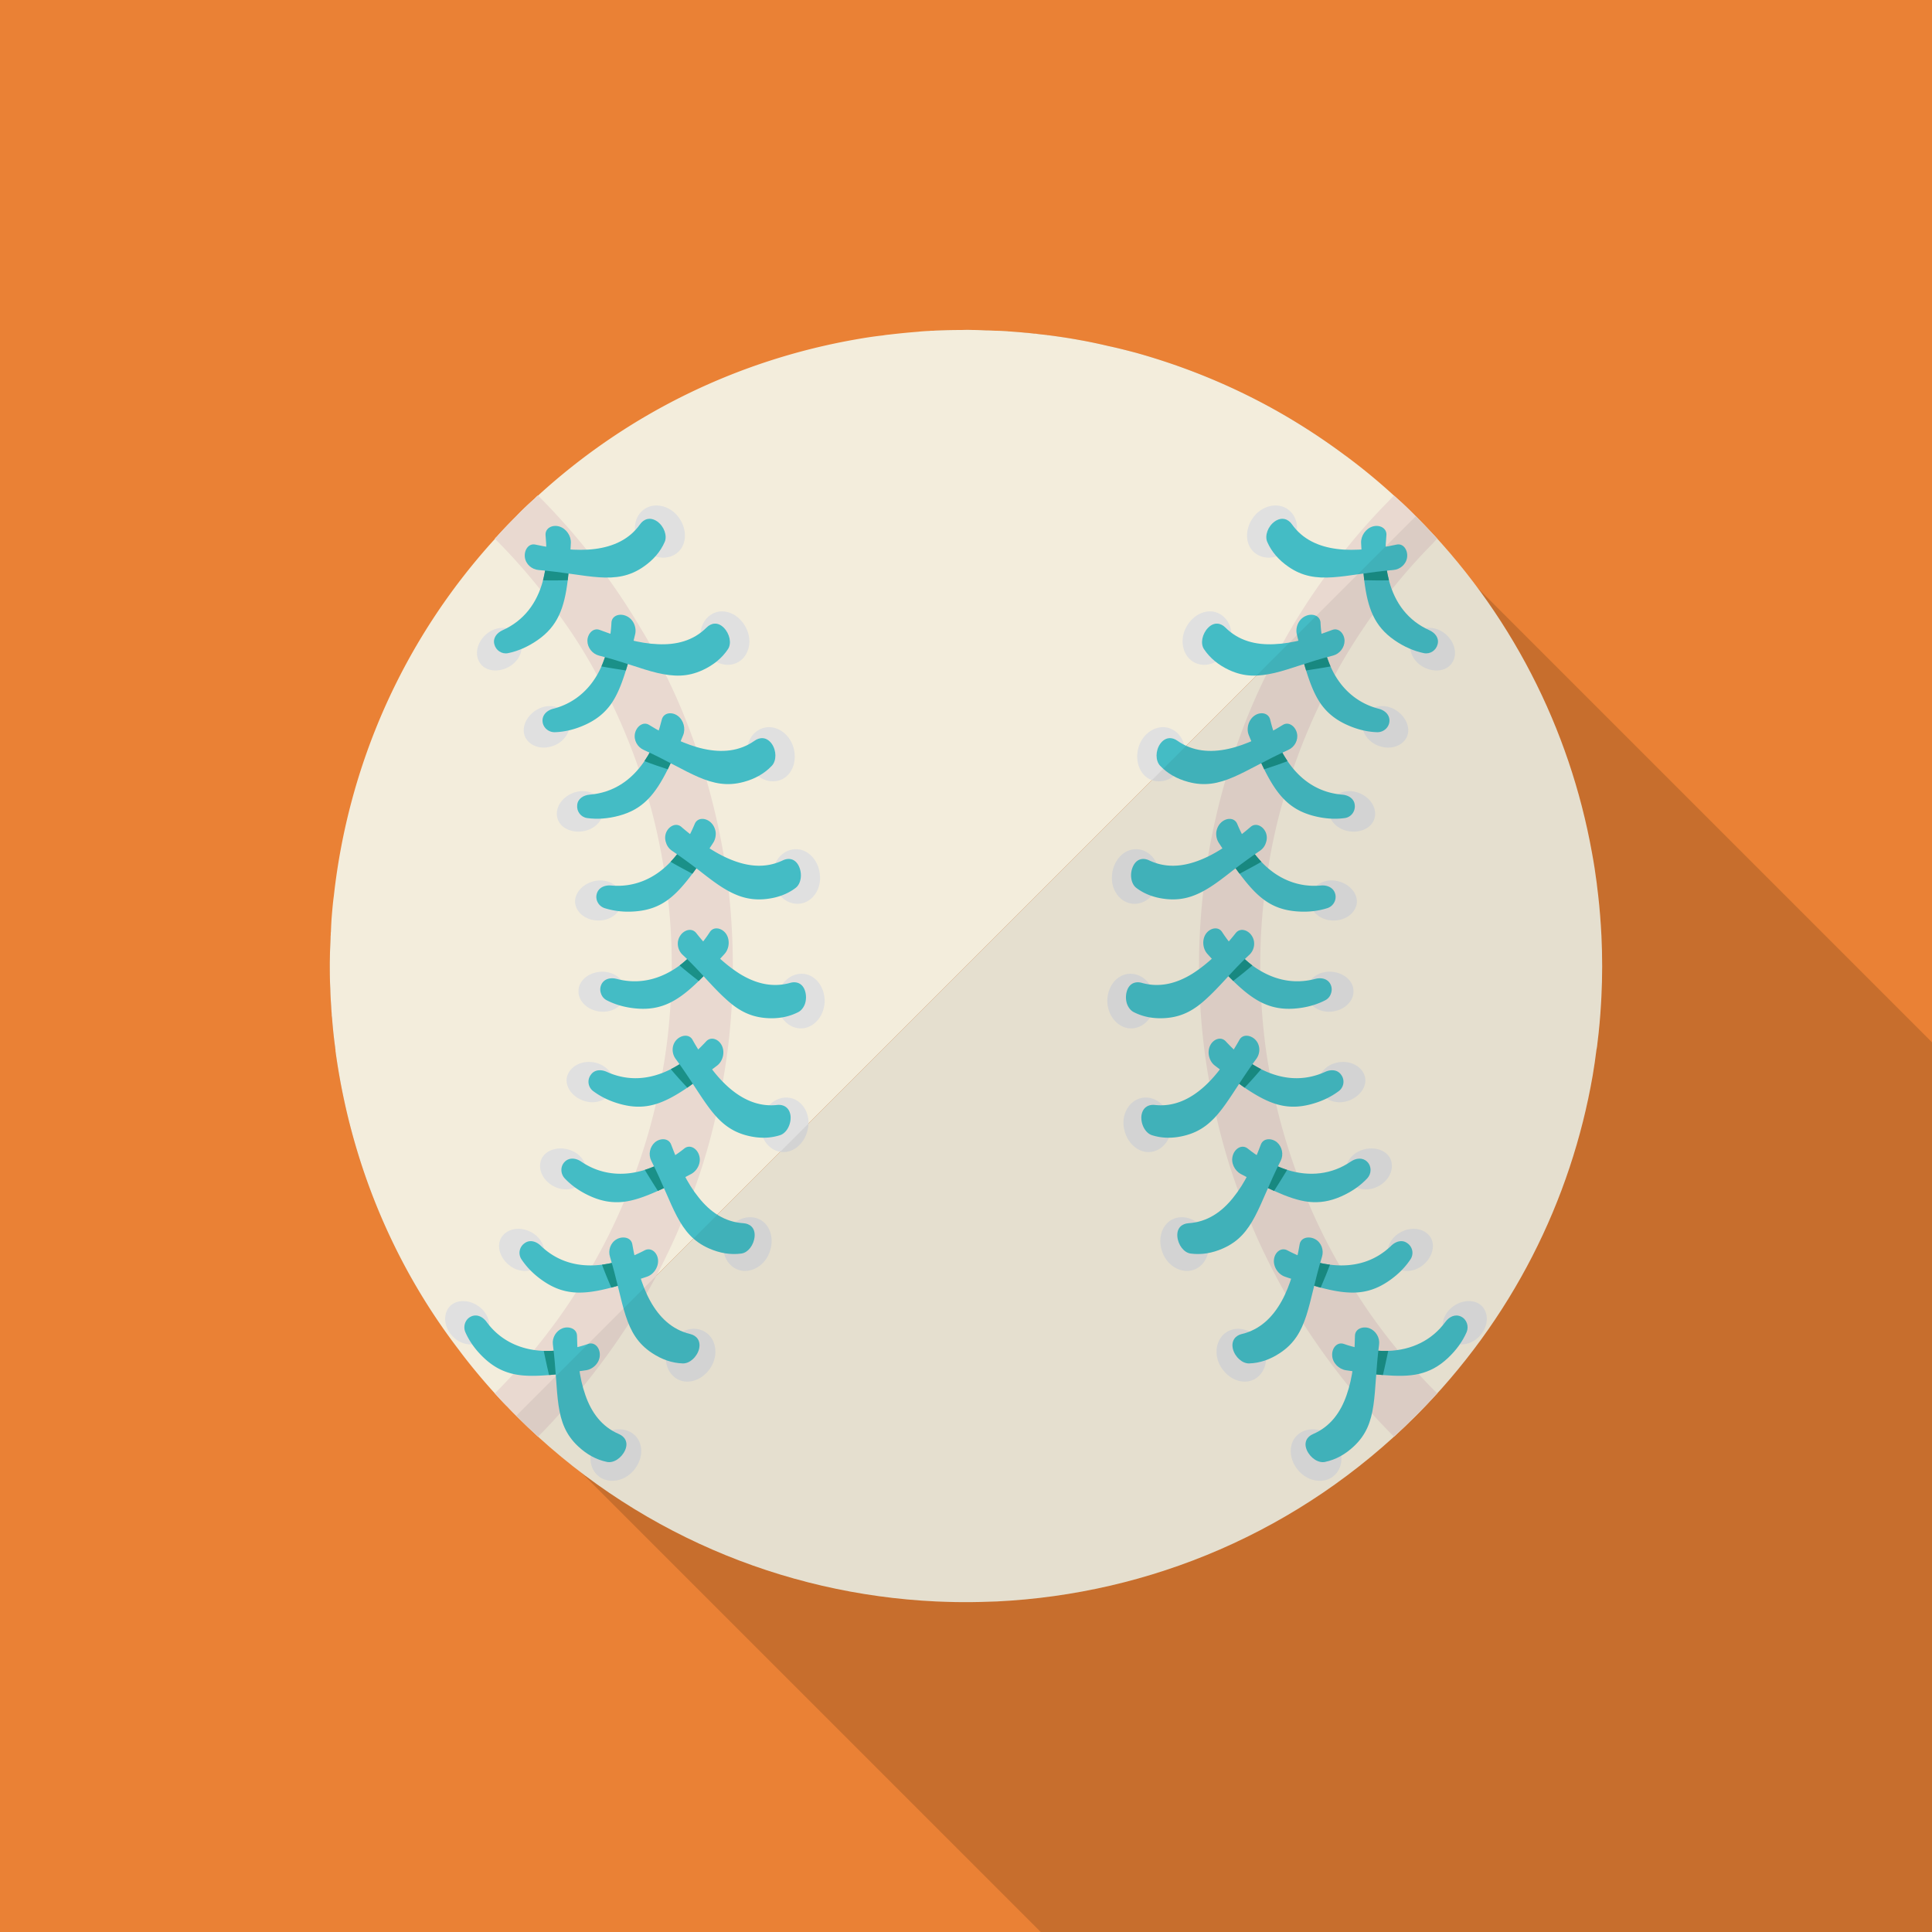 <svg xmlns="http://www.w3.org/2000/svg" viewBox="0 0 512 512"><path fill="#ea8135" d="M0 0h512v512H0z"/><path d="M512 276.224V512H275.814L154.266 390.451l-10.701-10.701-2.406-2.406-3.226-3.225-16.179-16.179a163.349 163.349 0 01-17.357-28.057c-7.987-16.384-13.107-33.792-15.513-51.507h.051c-.051-.256-.103-.512-.103-.717a129.88 129.88 0 01-.819-7.68c0-.103-.051-.103 0-.154-.051-.205-.051-.409-.103-.665 0-.512-.051-1.075-.103-1.638-.051-1.178-.153-2.355-.205-3.533-.051-.871-.051-1.792-.103-2.663v-.051c-.102-2.099-.102-4.147-.102-6.246l.051-2.611c.051-1.28.103-2.56.154-3.789 0-.307 0-.563.051-.819 0-.358 0-.666.051-1.024L246.835 87.654c.307 0 .614 0 .922-.051h.051c2.355-.103 4.762-.154 7.168-.154a25.004 25.004 0 012.765 0c1.178 0 2.355.051 3.533.103.87 0 1.741.051 2.611.103h.102c.87 0 1.741.051 2.662.102h.256c.051 0 .154.051.256.051 1.485.103 2.969.205 4.454.358.819.051 1.69.154 2.509.256h.307c.973.154 2.048.256 3.021.358.051 0 .102.051.154.051h.205c2.765.358 5.53.768 8.295 1.28 2.611.461 5.222 1.024 7.833 1.638 2.406.512 4.762 1.126 7.117 1.741 13.568 3.789 26.778 9.268 39.219 16.487a171.759 171.759 0 0116.128 10.65l23.347 23.347 11.93 11.929L512 276.224z" opacity=".15" fill="#040000"/><g fill="#f3eddc"><path d="M421.882 225.953c.515 2.747.93 5.479 1.288 8.24-.014.014 0 .029 0 .029.028.086.028.2.028.315.472 3.562.816 7.167 1.045 10.772.057.916.1 1.817.157 2.732.257 5.379.257 10.786-.014 16.18-.029.601-.057 1.201-.1 1.788-.2 3.462-.501 6.938-.944 10.386-.057.544-.114 1.087-.214 1.588-.014.014-.029.029-.029.057-.3 2.361-.615 4.65-1.016 6.967-5.722 33.046-21.358 64.704-46.865 90.21-30.828 30.828-70.64 47.208-111.01 49.182-1.545.057-3.09.114-4.635.143-2.961.072-5.894.057-8.855-.043-.901-.014-1.802-.057-2.704-.1-40.452-1.917-80.333-18.308-111.218-49.19L375.21 136.794c25.231 25.233 40.793 56.502 46.672 89.159z"/><path d="M375.193 136.806l-1.28 1.331-1.28 1.229-7.578 7.578-3.789 3.789-1.434 1.434-8.192 8.192-2.867 2.867-1.844 1.843-3.225 3.226-1.997 1.996-27.341 27.341-.409.41-5.683 5.683-3.021 3.021-90.982 90.982-7.475 7.475-16.691 16.691-6.349 6.349-13.056 13.056-5.427 5.478-5.837 5.786-3.584 3.584-2.611 2.611-.102.102-1.485 1.485-3.789 3.789-.563.563-8.038 8.038-1.331 1.383-1.127 1.075-.922-.921c-.512-.563-1.024-1.075-1.536-1.639h-.051c-1.075-1.075-2.099-2.202-3.174-3.379-3.328-3.687-6.451-7.424-9.37-11.315a163.349 163.349 0 01-17.357-28.057c-7.987-16.384-13.107-33.792-15.513-51.507h.051c-.051-.256-.103-.512-.103-.717a129.88 129.88 0 01-.819-7.68c0-.103-.051-.103 0-.154-.051-.205-.051-.409-.103-.665 0-.512-.051-1.075-.103-1.638-.051-1.178-.153-2.355-.205-3.533-.051-.871-.051-1.792-.103-2.663v-.051c-.102-2.099-.102-4.147-.102-6.246l.051-2.611c.051-1.28.103-2.56.154-3.789 0-.307 0-.563.051-.819 0-.358 0-.666.051-1.024.051-1.28.102-2.56.205-3.789.153-1.843.307-3.737.563-5.581 3.789-34.202 17.971-67.482 42.701-94.618.051-.102.153-.205.205-.307l.307-.307c1.638-1.843 3.379-3.635 5.12-5.376a83.238 83.238 0 014.864-4.659c.307-.307.614-.564.922-.819 24.422-22.323 53.811-36.096 84.429-41.421 2.304-.41 4.659-.768 7.014-1.024.512-.103 1.024-.154 1.485-.205h.051c2.56-.307 5.171-.563 7.783-.768.87-.103 1.792-.154 2.663-.205h.051c.256 0 .512-.051.768-.051.307 0 .614 0 .922-.051h.051c2.355-.103 4.762-.154 7.168-.154a25.004 25.004 0 012.765 0c1.178 0 2.355.051 3.533.103.87 0 1.741.051 2.611.103h.102c.87 0 1.741.051 2.662.102h.256c.051 0 .154.051.256.051 1.485.103 2.969.205 4.454.358.819.051 1.69.154 2.509.256h.307c.973.154 2.048.256 3.021.358.051 0 .102.051.154.051h.205c2.765.358 5.53.768 8.295 1.28 2.611.461 5.222 1.024 7.833 1.638 2.406.512 4.762 1.126 7.117 1.741 13.568 3.789 26.778 9.268 39.219 16.487a171.759 171.759 0 0116.128 10.65 158.536 158.536 0 0113.005 10.701c.051 0 .051.051.051.051.666.563 1.28 1.177 1.946 1.741.87.819 1.741 1.638 2.56 2.458l1.229 1.227z"/></g><path d="M375.962 364.134c-1.894-2.048-3.738-4.198-5.53-6.349l-.051-.051c-3.993-4.864-7.68-9.882-11.008-15.207a103.236 103.236 0 01-4.403-7.168v-.051a151.583 151.583 0 01-8.346-16.845 103.925 103.925 0 01-3.072-7.833 155.37 155.37 0 01-5.376-18.023v-.051a110.529 110.529 0 01-1.69-8.192v-.051c-1.126-6.093-1.843-12.339-2.202-18.637v-.051a113.881 113.881 0 01-.307-8.397V256c0-5.939.307-11.776.973-17.562v-.051c.256-2.765.666-5.53 1.126-8.294a146.904 146.904 0 014.096-18.381v-.051a142.91 142.91 0 012.56-7.936 157.21 157.21 0 017.168-17.408 168.87 168.87 0 013.84-7.424s0-.051.051-.051c2.97-5.53 6.349-10.803 9.984-15.923a209.017 209.017 0 015.069-6.707c3.43-4.249 7.014-8.345 10.906-12.237.307-.41.666-.768 1.075-1.178l.051-.051c-.358-.358-.666-.768-1.075-1.127a135.861 135.861 0 00-4.608-4.813l-1.229-1.229c-.819-.819-1.69-1.638-2.56-2.458-.666-.563-1.28-1.178-1.946-1.741 0 0 0-.051-.051-.051-.409.41-.768.768-1.126 1.178a169.276 169.276 0 00-11.725 13.158c-1.946 2.407-3.789 4.813-5.529 7.373-.051 0-.051.051-.051.051a166.594 166.594 0 00-11.059 17.408c-.051 0-.051.051-.051.051a201.981 201.981 0 00-1.843 3.43c-.819 1.587-1.638 3.174-2.406 4.762a160.658 160.658 0 00-7.987 19.149c-1.075 2.918-1.997 5.888-2.867 8.858a186.137 186.137 0 00-4.608 20.173v.051c-.512 3.021-.921 6.093-1.28 9.165v.051c-.717 6.554-1.126 13.107-1.126 19.814v.87c.051 3.123.102 6.144.307 9.216.409 6.963 1.178 13.773 2.406 20.531v.051a129.353 129.353 0 001.843 9.062 161.282 161.282 0 005.837 19.866 124.86 124.86 0 003.379 8.602v.051c2.662 6.4 5.734 12.544 9.113 18.534 0 0 .051.051 0 .051 1.536 2.714 3.072 5.376 4.762 7.936 3.738 5.837 7.783 11.367 12.083 16.691l.051.051a157.281 157.281 0 006.042 7.066 166.042 166.042 0 005.837 6.144c.051-.051.051-.051.103-.051.614-.563 1.28-1.229 1.894-1.792.819-.768 1.587-1.485 2.355-2.304a36.61 36.61 0 001.433-1.383l.666-.666 1.843-1.894c.717-.717 1.434-1.536 2.151-2.304l.461-.461c.154-.205.359-.41.563-.614l-.051-.051c-1.691-1.636-3.278-3.326-4.865-5.067z" fill="#e9d9d0"/><path d="M344.056 380.094c2.683-2.187 6.897-1.593 9.423 1.315 2.523 2.91 2.757 7.042.247 9.479-2.454 2.387-6.884 1.99-9.609-1.146-2.727-3.133-2.744-7.462-.061-9.648zM384.743 346.491c2.683-2.186 6.343-2.27 8.152-.167 1.807 2.105 1.432 5.609-1.077 8.046-2.455 2.387-6.276 2.617-8.285.288-2.01-2.33-1.474-5.981 1.21-8.167z" fill="#e0e0e0"/><path d="M356.127 356.152c2.776.983 5.659 1.531 8.368 1.752 1.159.095 2.296.126 3.395.093 6.204-.215 11.591-2.793 15.161-7.688 1.001-1.363 2.589-2.137 4.119-1.407 1.535.71 2.138 2.587 1.51 4.104-1.068 2.453-2.73 4.781-4.961 6.876-2.394 2.249-4.825 3.536-7.625 4.204-2.779.65-5.844.616-9.61.316-2.147-.165-4.451-.468-6.987-.863l-2.811-.41c-1.853-.277-3.553-1.911-3.647-3.886-.127-1.972 1.292-3.694 3.088-3.091z" fill="#44bcc5"/><path d="M360.97 358.035a52.436 52.436 0 003.526-.131c1.159.095 2.296.126 3.395.093a226.96 226.96 0 01-1.406 6.404c-2.147-.165-4.451-.468-6.987-.863.52-1.744 1.009-3.581 1.472-5.503z" fill="#1a9088"/><path d="M358.771 383.305c-2.233 2.097-4.759 3.519-7.591 4.112-1.808.404-3.949-1.06-4.855-3.117-.893-2.067.056-3.583 1.651-4.262 4.577-1.961 7.305-5.75 8.884-10.323.817-2.313 1.381-4.859 1.715-7.497.337-2.641.43-5.365.499-8.207.024-1.88 2.126-2.645 3.851-2.002 1.694.671 2.782 2.485 2.548 4.279-1.692 13.114-.062 20.816-6.702 27.017z" fill="#44bcc5"/><path d="M325.273 352.888c3.051-1.725 6.93-.321 9.031 2.91 2.079 3.245 1.45 7.466-1.389 9.416-2.867 1.97-7.003.724-9.243-2.778-2.262-3.489-1.375-7.869 1.601-9.548zM371.044 326.628c3.051-1.724 6.495-1.088 8.022 1.225 1.505 2.325.379 5.822-2.458 7.772-2.867 1.97-6.507 1.449-8.174-1.134-1.688-2.571-.366-6.183 2.61-7.863z" fill="#e0e0e0"/><path d="M341.157 331.352c2.664 1.391 5.326 2.463 7.927 3.155 1.121.291 2.27.496 3.369.643 6.231.79 11.826-.76 16.238-5.021 1.226-1.18 2.912-1.67 4.259-.673a3.092 3.092 0 01.858 4.257c-1.49 2.254-3.532 4.275-6.084 5.965-5.436 3.606-10.486 3.446-17.74 1.549-2.034-.556-4.267-1.237-6.759-2.021a61.787 61.787 0 01-2.705-.876c-1.757-.599-3.082-2.537-2.913-4.463.171-1.946 1.847-3.396 3.55-2.515z" fill="#44bcc5"/><path d="M345.63 334.019a50.59 50.59 0 003.454.488c1.121.291 2.27.496 3.369.643-.772 2.098-1.617 4.116-2.468 6.078-2.034-.556-4.267-1.237-6.759-2.021.763-1.607 1.602-3.362 2.404-5.188z" fill="#1a9088"/><path d="M339.19 358.57c-2.554 1.691-5.272 2.66-8.14 2.751-1.8.061-3.77-1.679-4.326-3.855-.497-2.211.704-3.551 2.381-3.946 4.818-1.145 8.162-4.433 10.536-8.701 1.195-2.143 2.102-4.514 2.884-7.061.814-2.566 1.438-5.272 1.898-8.017.307-1.832 2.522-2.237 4.149-1.33 1.629.91 2.318 2.922 1.762 4.662-3.827 12.609-3.53 20.482-11.144 25.497z" fill="#44bcc5"/><g><path d="M311.267 322.908c3.247-1.161 7.036.803 8.453 4.39 1.386 3.6.264 7.564-2.922 9.031-3.101 1.431-7.179-.409-8.682-4.292-1.531-3.872-.119-7.959 3.151-9.129zM360.833 304.802c3.247-1.161 6.737-.03 7.74 2.546.974 2.589-.517 5.751-3.702 7.217-3.102 1.431-6.81.393-7.901-2.478-1.119-2.861.592-6.115 3.863-7.285z" fill="#e0e0e0"/><path d="M330.638 304.361c2.285 1.856 4.821 3.334 7.303 4.447 1.061.476 2.123.885 3.17 1.22 5.904 1.872 11.86 1.226 16.852-2.193 1.398-.95 3.153-1.151 4.354.042 1.206 1.179 1.169 3.136.046 4.367-1.822 1.955-4.163 3.595-6.964 4.827-3.006 1.324-5.728 1.73-8.594 1.43-2.81-.323-5.711-1.365-9.159-2.905-1.974-.87-4.028-1.93-6.295-3.147l-2.514-1.325c-1.656-.88-2.714-2.99-2.14-4.883.537-1.901 2.45-3.049 3.941-1.88z" fill="#44bcc5"/><path d="M334.572 307.754c1.152.404 2.273.75 3.368 1.053 1.061.476 2.123.885 3.17 1.22a253.87 253.87 0 01-3.466 5.569c-1.974-.87-4.028-1.93-6.295-3.147a106.527 106.527 0 003.223-4.695z" fill="#1a9088"/><path d="M324.075 330.855c-2.803 1.234-5.66 1.734-8.532 1.35-1.814-.233-3.369-2.322-3.535-4.569-.157-2.249 1.243-3.362 2.973-3.47 4.972-.321 8.804-2.986 11.814-6.77 1.558-1.915 2.926-4.123 4.124-6.5 1.198-2.377 2.193-4.913 3.212-7.569.652-1.764 2.889-1.782 4.298-.6 1.37 1.198 1.79 3.271.972 4.882-5.975 11.795-6.999 19.609-15.326 23.246z" fill="#44bcc5"/></g><g><path d="M302.656 290.947c3.462-.604 6.605 2.025 7.538 5.77.871 3.757-1.153 7.531-4.462 8.415-3.379.902-6.842-1.665-7.78-5.721-.997-4.044 1.347-7.88 4.704-8.464zM354.58 281.541c3.462-.605 6.453 1.158 7.151 3.836.637 2.69-1.614 5.609-4.923 6.493-3.38.902-6.615-.81-7.319-3.799-.763-2.978 1.733-5.947 5.091-6.53z" fill="#e0e0e0"/><path d="M324.851 275.977c2.041 2.203 4.147 4.112 6.4 5.63a31.493 31.493 0 002.964 1.734c5.593 2.834 11.378 3.249 16.968.712 1.557-.702 3.291-.595 4.243.791 1.017 1.361.728 3.265-.617 4.294-2.162 1.623-4.764 2.845-7.733 3.583-6.337 1.581-11.011-.266-17.236-4.478-1.725-1.207-3.595-2.597-5.674-4.172l-2.282-1.728c-1.448-1.153-2.035-3.424-1.222-5.183.82-1.779 2.888-2.585 4.189-1.183z" fill="#44bcc5"/><path d="M328.148 279.991c1.055.596 2.049 1.135 3.103 1.616a31.493 31.493 0 002.964 1.734c-1.436 1.719-2.912 3.338-4.376 4.902-1.725-1.207-3.595-2.597-5.674-4.172a238.803 238.803 0 003.983-4.08z" fill="#1a9088"/><path d="M313.863 300.97c-2.973.739-5.857.741-8.589-.135-1.719-.546-2.976-2.851-2.787-5.086.256-2.247 1.854-3.111 3.561-2.92 4.919.536 9.174-1.442 12.849-4.67 1.837-1.618 3.528-3.555 5.073-5.686a60.853 60.853 0 004.498-6.92c.911-1.624 3.13-1.264 4.351.137 1.221 1.404 1.185 3.533.071 4.987-7.804 10.593-10.17 18.114-19.027 20.293z" fill="#44bcc5"/></g><g><path d="M299.523 258.053c3.461-.013 6.34 3.095 6.446 6.942.216 3.842-2.292 7.208-5.753 7.521-3.432.313-6.537-2.79-6.767-6.933-.12-4.145 2.613-7.517 6.074-7.53zM352.289 257.509c3.461-.013 6.336 2.23 6.391 5.011.166 2.771-2.419 5.264-5.88 5.578-3.433.312-6.459-1.918-6.64-4.99-.069-3.08 2.668-5.586 6.129-5.599z" fill="#e0e0e0"/><path d="M323.889 247.027c1.653 2.513 3.493 4.749 5.441 6.624a29.898 29.898 0 002.556 2.207c5.088 3.735 10.765 5.123 16.67 3.56 1.639-.431 3.356-.033 4.071 1.5.357.763.367 1.601.097 2.35a3.033 3.033 0 01-1.485 1.793c-2.381 1.236-5.14 1.999-8.192 2.224-6.519.485-10.901-2.123-16.235-7.33-1.5-1.48-3.219-3.164-4.925-5.064l-1.905-2.085c-1.256-1.38-1.491-3.716-.421-5.315 1.114-1.613 3.342-2.059 4.328-.464z" fill="#44bcc5"/><path d="M326.53 251.538a51.587 51.587 0 002.8 2.114 29.898 29.898 0 002.556 2.207 118.83 118.83 0 01-5.074 4.097c-1.5-1.48-3.219-3.164-4.925-5.064a109.907 109.907 0 004.643-3.354z" fill="#1a9088"/><path d="M308.918 269.795c-3.055.225-5.91-.259-8.478-1.58-.807-.415-1.44-1.238-1.79-2.231a5.697 5.697 0 01-.043-3.24c.621-2.166 2.317-2.747 3.98-2.273 4.781 1.353 9.293.124 13.417-2.437 4.055-2.573 8.113-6.481 11.522-10.821 1.232-1.445 3.307-.723 4.268.862.995 1.59.64 3.686-.68 4.934-2.443 2.267-4.428 4.426-6.213 6.383-1.807 1.958-3.453 3.715-5.095 5.202-3.189 2.967-6.351 4.865-10.888 5.201z" fill="#44bcc5"/></g><g><path d="M301.941 225.109c3.372.562 5.707 4.116 5.24 7.942-.546 3.818-3.498 6.722-6.964 6.454-3.436-.266-6.061-3.845-5.479-7.966.505-4.128 3.747-7.004 7.203-6.43zM354.052 233.419c3.372.561 5.85 3.248 5.513 5.998-.414 2.74-3.299 4.777-6.764 4.508-3.436-.265-6.129-2.978-5.679-6.02.375-3.052 3.473-5.061 6.93-4.486z" fill="#e0e0e0"/><path d="M327.874 218.334a40.508 40.508 0 001.882 3.922 36.15 36.15 0 002.326 3.515c.7.933 1.432 1.807 2.187 2.611 4.229 4.507 9.736 6.842 15.764 6.286 1.681-.151 3.315.529 3.794 2.16.48 1.619-.457 3.319-2.08 3.843-2.609.814-5.393 1.114-8.456.823-6.591-.62-10.241-3.892-14.784-9.938-1.314-1.722-2.512-3.636-3.948-5.81l-1.561-2.383c-.514-.789-.741-1.77-.676-2.731.107-.952.51-1.881 1.197-2.573 1.388-1.4 3.615-1.473 4.355.275z" fill="#44bcc5"/><path d="M329.642 223.21a53.082 53.082 0 002.44 2.561c.7.933 1.432 1.807 2.187 2.611-1.932 1.145-3.938 2.172-5.762 3.174-1.314-1.722-2.512-3.636-3.948-5.81a106.254 106.254 0 005.083-2.536z" fill="#1a9088"/><path d="M309.222 238.272c-3.033-.287-5.832-1.246-8.087-2.973-1.429-1.082-1.818-3.667-.871-5.708.945-2.04 2.707-2.331 4.274-1.583 4.529 2.143 9.099 1.672 13.65-.155 2.288-.916 4.549-2.179 6.742-3.674a51.715 51.715 0 003.236-2.403 65.53 65.53 0 003.262-2.644c1.421-1.225 3.387-.152 4.05 1.568.332.862.303 1.79.001 2.627a3.943 3.943 0 01-1.542 2.108 162.601 162.601 0 00-7.23 5.243c-2.078 1.632-3.968 3.093-5.814 4.289-3.723 2.387-7.167 3.728-11.671 3.305z" fill="#44bcc5"/></g><g><path d="M309.948 192.995c3.303 1.152 4.834 5.003 3.769 8.71-1.06 3.709-4.626 6.032-7.982 5.185-3.356-.847-5.17-4.785-4.023-8.788 1.154-4.001 5.004-6.237 8.236-5.107zM359.886 210.05c3.303 1.151 5.124 4.165 4.373 6.825-.745 2.662-4.094 4.126-7.449 3.279-3.356-.848-5.388-3.927-4.556-6.882.84-2.954 4.399-4.353 7.632-3.222z" fill="#e0e0e0"/><path d="M336.61 190.713c.715 2.921 1.669 5.63 2.867 8.041.499 1.027 1.121 2.031 1.733 2.952 3.526 5.205 8.387 8.383 14.497 8.885 1.694.142 3.176 1.085 3.32 2.755.181 1.669-.949 3.207-2.633 3.448-2.673.368-5.538.17-8.491-.631-6.289-1.698-9.542-5.605-12.88-12.298-.927-1.896-1.893-4.023-2.951-6.415a62.313 62.313 0 01-1.118-2.608c-.711-1.716-.131-3.992 1.426-5.136 1.572-1.157 3.767-.855 4.23 1.007z" fill="#44bcc5"/><path d="M337.562 195.835c.627 1.032 1.267 2 1.915 2.919.499 1.027 1.121 2.031 1.733 2.952-2.083.805-4.154 1.503-6.188 2.159-.927-1.896-1.893-4.023-2.951-6.415 1.706-.489 3.601-1.007 5.491-1.615z" fill="#1a9088"/><path d="M314.873 207.211c-2.957-.801-5.48-2.203-7.446-4.3-1.228-1.311-1.253-3.952.046-5.799 1.33-1.836 3.129-1.819 4.534-.819 4.042 2.865 8.718 3.206 13.488 2.17 2.402-.516 4.762-1.407 7.213-2.493 2.463-1.082 4.906-2.4 7.27-3.867 1.577-.978 3.344.419 3.737 2.241.392 1.825-.661 3.671-2.334 4.402-12.007 5.442-17.725 10.868-26.508 8.465z" fill="#44bcc5"/></g><g><path d="M323.24 162.688c2.995 1.662 4.038 5.813 2.277 9.243-1.801 3.41-5.508 5.189-8.716 3.761-3.118-1.384-4.438-5.671-2.501-9.354 1.898-3.703 5.882-5.347 8.94-3.65zM369.552 187.981c2.994 1.663 4.464 5.042 3.189 7.497-1.315 2.438-4.662 3.407-7.869 1.98-3.118-1.385-4.799-4.862-3.349-7.573 1.414-2.728 4.971-3.6 8.029-1.904z" fill="#e0e0e0"/><path d="M349.952 165.001c.125 2.947.658 5.81 1.477 8.419a30.43 30.43 0 001.179 3.189c2.475 5.665 6.905 9.723 12.762 11.214 1.636.423 2.946 1.61 2.843 3.301-.092 1.684-1.574 2.956-3.255 2.916-2.67-.08-5.447-.756-8.221-2.048-2.977-1.385-5.083-3.165-6.744-5.515-1.602-2.321-2.743-5.194-3.862-8.801-.653-2.059-1.192-4.291-1.787-6.804l-.667-2.765c-.447-1.834.468-4.003 2.26-4.826 1.781-.851 3.905-.174 4.015 1.72z" fill="#44bcc5"/><path d="M349.994 170.192a52.652 52.652 0 001.435 3.228 30.43 30.43 0 001.179 3.189c-2.236.414-4.408.743-6.476 1.069-.653-2.059-1.192-4.291-1.787-6.804 1.81-.167 3.695-.397 5.649-.682z" fill="#1a9088"/><path d="M325.714 177.548c-2.777-1.293-5.038-3.11-6.645-5.522-1.006-1.509-.477-4.062 1.102-5.668 1.584-1.602 3.343-1.285 4.567-.056 3.528 3.527 8.044 4.64 12.89 4.415 2.466-.094 5.024-.524 7.597-1.194 2.559-.679 5.151-1.586 7.809-2.581 1.751-.677 3.244.991 3.29 2.833.012 1.826-1.297 3.492-3.032 3.95-6.422 1.606-11.213 3.598-15.496 4.605-4.331.99-7.938 1.145-12.082-.782z" fill="#44bcc5"/></g><g><path d="M341.523 135.14c2.728 2.187 2.894 6.329.65 9.461-2.238 3.136-6.375 4.129-9.254 2.207-2.878-1.921-3.273-6.235-.856-9.616 2.424-3.376 6.789-4.197 9.46-2.052zM382.902 167.887c2.728 2.187 3.44 5.646 1.835 7.906-1.598 2.264-5.248 2.528-8.126.607-2.879-1.922-3.761-5.506-1.984-8.016 1.785-2.504 5.604-2.642 8.275-.497z" fill="#e0e0e0"/><path d="M367.41 141.886c-.296 2.994-.297 5.868.03 8.544.125 1.132.371 2.282.642 3.357 1.587 6.085 5.106 10.709 10.698 13.22 1.55.699 2.631 2.084 2.209 3.709-.39 1.636-1.973 2.709-3.642 2.374-2.643-.546-5.278-1.69-7.793-3.433-5.36-3.705-7.112-8.474-8.024-15.899-.242-2.098-.442-4.426-.643-7.034-.09-.934-.123-1.848-.179-2.827-.1-1.856 1.201-3.809 3.048-4.37 1.867-.567 3.836.448 3.654 2.359z" fill="#44bcc5"/><path d="M366.606 147.037c.248 1.183.529 2.31.834 3.393.125 1.132.371 2.282.642 3.357-2.232.064-4.417.032-6.552-.028-.242-2.098-.442-4.426-.643-7.034 1.785.119 3.733.253 5.719.312z" fill="#1a9088"/><path d="M341.422 150.171c-2.519-1.744-4.428-3.909-5.579-6.54-.719-1.645.139-4.138 1.979-5.441 1.864-1.284 3.553-.667 4.543.745 2.855 4.05 7.147 5.934 11.987 6.55 2.438.318 4.951.259 7.634.062 2.681-.2 5.42-.631 8.135-1.228 1.812-.399 3.013 1.507 2.778 3.358-.237 1.853-1.844 3.246-3.663 3.379-13.14 1.123-20.338 4.32-27.814-.885z" fill="#44bcc5"/></g><g><path d="M193.126 236.186v-.051c-.359-3.072-.768-6.144-1.28-9.165v-.051a189.176 189.176 0 00-4.608-20.173c-.871-2.97-1.792-5.939-2.867-8.858a160.797 160.797 0 00-7.987-19.149c-1.331-2.765-2.765-5.479-4.249-8.192v-.051c-.973-1.741-1.997-3.43-3.021-5.12a175.536 175.536 0 00-8.09-12.288s0-.051-.051-.051c-1.792-2.56-3.635-4.966-5.53-7.373a179.467 179.467 0 00-12.851-14.336l-.051-.051a6.95 6.95 0 00-.87.871 83.238 83.238 0 00-4.864 4.659c-1.741 1.741-3.482 3.533-5.12 5.376l-.307.307c-.102.103-.205.154-.256.256l.051.051a156.958 156.958 0 0111.981 13.414 152.628 152.628 0 015.018 6.707s.051 0 0 .051c3.328 4.557 6.4 9.318 9.114 14.234l.921 1.69c1.383 2.406 2.663 4.915 3.891 7.424a157.21 157.21 0 017.168 17.408c.922 2.611 1.792 5.223 2.56 7.936v.051c1.741 5.99 3.072 12.134 4.096 18.381a153.06 153.06 0 011.126 8.294v.051c.666 5.785.973 11.622.973 17.562v1.229c0 2.816-.102 5.632-.307 8.397v.051c-.358 6.298-1.075 12.544-2.202 18.637v.051a110.529 110.529 0 01-1.69 8.192 152.934 152.934 0 01-5.376 18.074 103.925 103.925 0 01-3.072 7.833 151.583 151.583 0 01-8.346 16.845v.051c-1.382 2.458-2.867 4.813-4.403 7.168-3.379 5.325-7.066 10.342-11.059 15.207l-.051.051a128.487 128.487 0 01-5.478 6.349c-1.28 1.382-2.611 2.816-3.942 4.147-.307.358-.666.666-.973.973 1.075 1.177 2.099 2.304 3.174 3.379a48.904 48.904 0 001.587 1.639l.922.921.614.614c1.024 1.024 2.099 2.048 3.174 3.072.614.563 1.229 1.126 1.843 1.741.051 0 .102.051.154.103l.973-.973c1.638-1.69 3.277-3.43 4.813-5.171l.051-.051c2.15-2.304 4.096-4.608 6.042-7.014l.051-.051c4.301-5.325 8.346-10.854 12.083-16.64a205.38 205.38 0 004.762-7.987c-.051 0 0-.051 0-.051a108.292 108.292 0 002.611-4.762c2.355-4.506 4.557-9.062 6.503-13.773v-.051a124.66 124.66 0 003.379-8.602 160.543 160.543 0 005.837-19.814v-.051a128.78 128.78 0 001.843-9.062c1.229-6.707 1.997-13.568 2.407-20.582.153-3.072.256-6.144.256-9.267V256a181.594 181.594 0 00-1.077-19.814z" fill="#e9d9d0"/><path d="M167.934 380.094c-2.683-2.187-6.897-1.593-9.423 1.315-2.523 2.91-2.757 7.042-.247 9.479 2.454 2.387 6.884 1.99 9.609-1.146 2.727-3.133 2.745-7.462.061-9.648zM127.248 346.491c-2.683-2.186-6.343-2.27-8.152-.167-1.807 2.105-1.432 5.609 1.077 8.046 2.454 2.387 6.276 2.617 8.285.288 2.009-2.33 1.474-5.981-1.21-8.167z" fill="#e0e0e0"/><path d="M155.863 356.152c-2.775.983-5.659 1.531-8.368 1.752a30.458 30.458 0 01-3.395.093c-6.204-.215-11.591-2.793-15.161-7.688-1.001-1.363-2.589-2.137-4.119-1.407-1.535.71-2.137 2.587-1.51 4.104 1.068 2.453 2.73 4.781 4.961 6.876 2.394 2.249 4.825 3.536 7.625 4.204 2.779.65 5.844.616 9.609.316 2.147-.165 4.451-.468 6.987-.863l2.811-.41c1.853-.277 3.554-1.911 3.647-3.886.128-1.972-1.29-3.694-3.087-3.091z" fill="#44bcc5"/><path d="M151.021 358.035a52.411 52.411 0 01-3.526-.131 30.458 30.458 0 01-3.395.093 226.96 226.96 0 001.406 6.404c2.147-.165 4.451-.468 6.987-.863a105.992 105.992 0 01-1.472-5.503z" fill="#1a9088"/><path d="M153.22 383.305c2.233 2.097 4.759 3.519 7.591 4.112 1.808.404 3.949-1.06 4.855-3.117.893-2.067-.057-3.583-1.651-4.262-4.577-1.961-7.305-5.75-8.884-10.323-.817-2.313-1.381-4.859-1.715-7.497-.337-2.641-.429-5.365-.499-8.207-.024-1.88-2.126-2.645-3.851-2.002-1.694.671-2.782 2.485-2.548 4.279 1.692 13.114.062 20.816 6.702 27.017z" fill="#44bcc5"/><path d="M186.718 352.888c-3.051-1.725-6.93-.321-9.031 2.91-2.079 3.245-1.45 7.466 1.389 9.416 2.867 1.97 7.003.724 9.243-2.778 2.261-3.489 1.375-7.869-1.601-9.548zM140.947 326.628c-3.051-1.724-6.494-1.088-8.022 1.225-1.505 2.325-.379 5.822 2.459 7.772 2.867 1.97 6.507 1.449 8.174-1.134 1.686-2.571.365-6.183-2.611-7.863z" fill="#e0e0e0"/><path d="M170.833 331.352c-2.664 1.391-5.326 2.463-7.927 3.155-1.121.291-2.27.496-3.369.643-6.231.79-11.826-.76-16.238-5.021-1.226-1.18-2.912-1.67-4.259-.673a3.092 3.092 0 00-.858 4.257c1.49 2.254 3.532 4.275 6.084 5.965 5.436 3.606 10.486 3.446 17.74 1.549 2.034-.556 4.267-1.237 6.759-2.021a61.787 61.787 0 002.705-.876c1.757-.599 3.082-2.537 2.913-4.463-.171-1.946-1.847-3.396-3.55-2.515z" fill="#44bcc5"/><path d="M166.361 334.019a50.59 50.59 0 01-3.454.488c-1.121.291-2.27.496-3.369.643.772 2.098 1.617 4.116 2.468 6.078 2.034-.556 4.267-1.237 6.759-2.021-.763-1.607-1.603-3.362-2.404-5.188z" fill="#1a9088"/><path d="M172.801 358.57c2.554 1.691 5.272 2.66 8.14 2.751 1.8.061 3.77-1.679 4.326-3.855.497-2.211-.704-3.551-2.381-3.946-4.818-1.145-8.162-4.433-10.536-8.701-1.195-2.143-2.102-4.514-2.884-7.061-.814-2.566-1.438-5.272-1.898-8.017-.307-1.832-2.522-2.237-4.149-1.33-1.629.91-2.318 2.922-1.762 4.662 3.826 12.609 3.53 20.482 11.144 25.497z" fill="#44bcc5"/><g><path d="M200.723 322.908c-3.247-1.161-7.036.803-8.453 4.39-1.387 3.6-.264 7.564 2.922 9.031 3.101 1.431 7.179-.409 8.682-4.292 1.532-3.872.12-7.959-3.151-9.129zM151.158 304.802c-3.247-1.161-6.737-.03-7.74 2.546-.974 2.589.517 5.751 3.702 7.217 3.102 1.431 6.81.393 7.901-2.478 1.119-2.861-.592-6.115-3.863-7.285z" fill="#e0e0e0"/><path d="M181.353 304.361c-2.285 1.856-4.821 3.334-7.303 4.447a30.404 30.404 0 01-3.17 1.22c-5.904 1.872-11.86 1.226-16.852-2.193-1.398-.95-3.154-1.151-4.354.042-1.206 1.179-1.169 3.136-.045 4.367 1.822 1.955 4.163 3.595 6.964 4.827 3.006 1.324 5.729 1.73 8.594 1.43 2.81-.323 5.711-1.365 9.159-2.905 1.974-.87 4.028-1.93 6.295-3.147l2.514-1.325c1.656-.88 2.714-2.99 2.14-4.883-.539-1.901-2.451-3.049-3.942-1.88z" fill="#44bcc5"/><path d="M177.419 307.754c-1.152.404-2.273.75-3.368 1.053a30.404 30.404 0 01-3.17 1.22 257.744 257.744 0 003.466 5.569c1.974-.87 4.028-1.93 6.295-3.147a104.825 104.825 0 01-3.223-4.695z" fill="#1a9088"/><path d="M187.916 330.855c2.803 1.234 5.66 1.734 8.532 1.35 1.813-.233 3.369-2.322 3.536-4.569.157-2.249-1.243-3.362-2.973-3.47-4.972-.321-8.804-2.986-11.814-6.77-1.558-1.915-2.926-4.123-4.124-6.5-1.198-2.377-2.193-4.913-3.212-7.569-.652-1.764-2.889-1.782-4.298-.6-1.37 1.198-1.79 3.271-.972 4.882 5.974 11.795 6.998 19.609 15.325 23.246z" fill="#44bcc5"/></g><g><path d="M209.335 290.947c-3.462-.604-6.605 2.025-7.539 5.77-.871 3.757 1.153 7.531 4.462 8.415 3.379.902 6.842-1.665 7.779-5.721.999-4.044-1.345-7.88-4.702-8.464zM157.41 281.541c-3.462-.605-6.453 1.158-7.15 3.836-.637 2.69 1.614 5.609 4.923 6.493 3.38.902 6.615-.81 7.319-3.799.762-2.978-1.734-5.947-5.092-6.53z" fill="#e0e0e0"/><path d="M187.14 275.977c-2.041 2.203-4.147 4.112-6.4 5.63a31.493 31.493 0 01-2.964 1.734c-5.593 2.834-11.378 3.249-16.968.712-1.557-.702-3.291-.595-4.243.791-1.017 1.361-.728 3.265.617 4.294 2.162 1.623 4.764 2.845 7.734 3.583 6.337 1.581 11.011-.266 17.236-4.478 1.725-1.207 3.595-2.597 5.674-4.172l2.282-1.728c1.448-1.153 2.035-3.424 1.222-5.183-.821-1.779-2.889-2.585-4.19-1.183z" fill="#44bcc5"/><path d="M183.842 279.991c-1.055.596-2.049 1.135-3.103 1.616a31.493 31.493 0 01-2.964 1.734c1.436 1.719 2.912 3.338 4.376 4.902 1.725-1.207 3.595-2.597 5.674-4.172a246.583 246.583 0 01-3.983-4.08z" fill="#1a9088"/><path d="M198.128 300.97c2.973.739 5.857.741 8.589-.135 1.719-.546 2.976-2.851 2.788-5.086-.256-2.247-1.854-3.111-3.561-2.92-4.919.536-9.174-1.442-12.849-4.67-1.837-1.618-3.528-3.555-5.074-5.686a60.853 60.853 0 01-4.498-6.92c-.911-1.624-3.131-1.264-4.351.137-1.221 1.404-1.185 3.533-.071 4.987 7.804 10.593 10.169 18.114 19.027 20.293z" fill="#44bcc5"/></g><g><path d="M212.468 258.053c-3.461-.013-6.34 3.095-6.446 6.942-.216 3.842 2.292 7.208 5.753 7.521 3.432.313 6.536-2.79 6.767-6.933.119-4.145-2.614-7.517-6.074-7.53zM159.701 257.509c-3.461-.013-6.335 2.23-6.391 5.011-.166 2.771 2.419 5.264 5.88 5.578 3.433.312 6.459-1.918 6.64-4.99.069-3.08-2.667-5.586-6.129-5.599z" fill="#e0e0e0"/><path d="M188.102 247.027c-1.653 2.513-3.493 4.749-5.441 6.624a29.898 29.898 0 01-2.556 2.207c-5.088 3.735-10.765 5.123-16.67 3.56-1.639-.431-3.356-.033-4.071 1.5a3.063 3.063 0 00-.097 2.35 3.033 3.033 0 001.485 1.793c2.381 1.236 5.14 1.999 8.192 2.224 6.519.485 10.901-2.123 16.235-7.33 1.499-1.48 3.219-3.164 4.925-5.064l1.905-2.085c1.256-1.38 1.491-3.716.422-5.315-1.116-1.613-3.343-2.059-4.329-.464z" fill="#44bcc5"/><path d="M185.46 251.538a51.587 51.587 0 01-2.8 2.114 29.898 29.898 0 01-2.556 2.207 118.83 118.83 0 005.074 4.097c1.499-1.48 3.219-3.164 4.925-5.064a109.907 109.907 0 01-4.643-3.354z" fill="#1a9088"/><path d="M203.073 269.795c3.055.225 5.91-.259 8.478-1.58.807-.415 1.439-1.238 1.789-2.231a5.697 5.697 0 00.043-3.24c-.621-2.166-2.317-2.747-3.98-2.273-4.781 1.353-9.293.124-13.417-2.437-4.055-2.573-8.113-6.481-11.522-10.821-1.232-1.445-3.307-.723-4.267.862-.995 1.59-.64 3.686.68 4.934 2.443 2.267 4.428 4.426 6.213 6.383 1.807 1.958 3.453 3.715 5.096 5.202 3.187 2.967 6.35 4.865 10.887 5.201z" fill="#44bcc5"/></g><g><path d="M210.049 225.109c-3.372.562-5.707 4.116-5.24 7.942.546 3.818 3.498 6.722 6.964 6.454 3.436-.266 6.06-3.845 5.479-7.966-.504-4.128-3.746-7.004-7.203-6.43zM157.939 233.419c-3.372.561-5.85 3.248-5.513 5.998.414 2.74 3.299 4.777 6.764 4.508 3.436-.265 6.129-2.978 5.679-6.02-.375-3.052-3.473-5.061-6.93-4.486z" fill="#e0e0e0"/><path d="M184.116 218.334a40.508 40.508 0 01-1.882 3.922 36.15 36.15 0 01-2.326 3.515c-.7.933-1.432 1.807-2.187 2.611-4.229 4.507-9.736 6.842-15.764 6.286-1.681-.151-3.315.529-3.794 2.16-.48 1.619.457 3.319 2.08 3.843 2.609.814 5.393 1.114 8.456.823 6.591-.62 10.241-3.892 14.784-9.938 1.314-1.722 2.512-3.636 3.948-5.81l1.561-2.383c.514-.789.741-1.77.676-2.731-.108-.952-.511-1.881-1.197-2.573-1.387-1.4-3.614-1.473-4.355.275z" fill="#44bcc5"/><path d="M182.349 223.21a53.082 53.082 0 01-2.44 2.561c-.7.933-1.432 1.807-2.187 2.611 1.932 1.145 3.938 2.172 5.762 3.174 1.314-1.722 2.512-3.636 3.948-5.81a106.254 106.254 0 01-5.083-2.536z" fill="#1a9088"/><path d="M202.768 238.272c3.033-.287 5.832-1.246 8.087-2.973 1.429-1.082 1.818-3.667.872-5.708-.945-2.04-2.707-2.331-4.274-1.583-4.529 2.143-9.1 1.672-13.65-.155-2.288-.916-4.549-2.179-6.742-3.674a52.01 52.01 0 01-3.236-2.403 65.53 65.53 0 01-3.262-2.644c-1.421-1.225-3.387-.152-4.05 1.568-.332.862-.303 1.79-.001 2.627a3.943 3.943 0 001.542 2.108 161.95 161.95 0 017.229 5.243c2.078 1.632 3.968 3.093 5.814 4.289 3.724 2.387 7.168 3.728 11.671 3.305z" fill="#44bcc5"/></g><g><path d="M202.042 192.995c-3.303 1.152-4.834 5.003-3.769 8.71 1.06 3.709 4.626 6.032 7.982 5.185 3.356-.847 5.17-4.785 4.022-8.788-1.153-4.001-5.003-6.237-8.235-5.107zM152.105 210.05c-3.303 1.151-5.124 4.165-4.373 6.825.745 2.662 4.094 4.126 7.449 3.279 3.356-.848 5.388-3.927 4.556-6.882-.841-2.954-4.399-4.353-7.632-3.222z" fill="#e0e0e0"/><path d="M175.38 190.713c-.715 2.921-1.669 5.63-2.867 8.041-.499 1.027-1.121 2.031-1.733 2.952-3.526 5.205-8.387 8.383-14.497 8.885-1.694.142-3.176 1.085-3.32 2.755-.182 1.669.949 3.207 2.633 3.448 2.673.368 5.538.17 8.491-.631 6.289-1.698 9.542-5.605 12.88-12.298.927-1.896 1.893-4.023 2.952-6.415.395-.85.747-1.707 1.118-2.608.711-1.716.131-3.992-1.426-5.136-1.572-1.157-3.767-.855-4.231 1.007z" fill="#44bcc5"/><path d="M174.428 195.835c-.627 1.032-1.267 2-1.915 2.919-.499 1.027-1.121 2.031-1.733 2.952 2.083.805 4.154 1.503 6.188 2.159.927-1.896 1.893-4.023 2.952-6.415-1.706-.489-3.602-1.007-5.492-1.615z" fill="#1a9088"/><path d="M197.118 207.211c2.957-.801 5.48-2.203 7.446-4.3 1.228-1.311 1.253-3.952-.045-5.799-1.33-1.836-3.129-1.819-4.534-.819-4.042 2.865-8.718 3.206-13.488 2.17-2.402-.516-4.762-1.407-7.212-2.493-2.463-1.082-4.906-2.4-7.27-3.867-1.577-.978-3.344.419-3.738 2.241-.392 1.825.661 3.671 2.334 4.402 12.006 5.442 17.723 10.868 26.507 8.465z" fill="#44bcc5"/></g><g><path d="M188.75 162.688c-2.995 1.662-4.037 5.813-2.277 9.243 1.801 3.41 5.508 5.189 8.716 3.761 3.118-1.384 4.438-5.671 2.501-9.354-1.897-3.703-5.882-5.347-8.94-3.65zM142.438 187.981c-2.994 1.663-4.464 5.042-3.189 7.497 1.316 2.438 4.662 3.407 7.869 1.98 3.118-1.385 4.799-4.862 3.349-7.573-1.413-2.728-4.97-3.6-8.029-1.904z" fill="#e0e0e0"/><path d="M162.039 165.001a32.951 32.951 0 01-1.477 8.419 30.43 30.43 0 01-1.179 3.189c-2.474 5.665-6.905 9.723-12.762 11.214-1.636.423-2.946 1.61-2.842 3.301.092 1.684 1.574 2.956 3.255 2.916 2.67-.08 5.447-.756 8.221-2.048 2.977-1.385 5.083-3.165 6.744-5.515 1.602-2.321 2.743-5.194 3.861-8.801.653-2.059 1.192-4.291 1.787-6.804l.667-2.765c.447-1.834-.468-4.003-2.26-4.826-1.781-.851-3.905-.174-4.015 1.72z" fill="#44bcc5"/><path d="M161.997 170.192a52.652 52.652 0 01-1.435 3.228 30.43 30.43 0 01-1.179 3.189c2.237.414 4.408.743 6.476 1.069.653-2.059 1.192-4.291 1.787-6.804-1.81-.167-3.695-.397-5.649-.682z" fill="#1a9088"/><path d="M186.277 177.548c2.777-1.293 5.038-3.11 6.645-5.522 1.006-1.509.477-4.062-1.102-5.668-1.584-1.602-3.343-1.285-4.567-.056-3.528 3.527-8.044 4.64-12.89 4.415-2.466-.094-5.024-.524-7.597-1.194-2.56-.679-5.151-1.586-7.809-2.581-1.751-.677-3.244.991-3.29 2.833-.012 1.826 1.297 3.492 3.032 3.95 6.422 1.606 11.213 3.598 15.496 4.605 4.331.99 7.938 1.145 12.082-.782z" fill="#44bcc5"/></g><g><path d="M170.467 135.14c-2.728 2.187-2.894 6.329-.65 9.461 2.238 3.136 6.375 4.129 9.254 2.207 2.879-1.921 3.273-6.235.856-9.616-2.423-3.376-6.789-4.197-9.46-2.052zM129.088 167.887c-2.728 2.187-3.44 5.646-1.835 7.906 1.598 2.264 5.248 2.528 8.126.607 2.879-1.922 3.761-5.506 1.984-8.016-1.785-2.504-5.603-2.642-8.275-.497z" fill="#e0e0e0"/><path d="M144.58 141.886c.296 2.994.297 5.868-.03 8.544-.124 1.132-.371 2.282-.642 3.357-1.588 6.085-5.106 10.709-10.698 13.22-1.55.699-2.631 2.084-2.209 3.709.39 1.636 1.973 2.709 3.641 2.374 2.643-.546 5.278-1.69 7.793-3.433 5.36-3.705 7.112-8.474 8.024-15.899.242-2.098.442-4.426.643-7.034.09-.934.123-1.848.179-2.827.1-1.856-1.202-3.809-3.049-4.37-1.865-.567-3.833.448-3.652 2.359z" fill="#44bcc5"/><path d="M145.384 147.037a51.365 51.365 0 01-.834 3.393c-.124 1.132-.371 2.282-.642 3.357 2.232.064 4.417.032 6.552-.028.242-2.098.442-4.426.643-7.034-1.784.119-3.733.253-5.719.312z" fill="#1a9088"/><path d="M170.568 150.171c2.518-1.744 4.428-3.909 5.58-6.54.719-1.645-.139-4.138-1.979-5.441-1.863-1.284-3.553-.667-4.543.745-2.855 4.05-7.147 5.934-11.987 6.55-2.438.318-4.951.259-7.634.062-2.68-.2-5.42-.631-8.135-1.228-1.812-.399-3.013 1.507-2.778 3.358.237 1.853 1.844 3.246 3.663 3.379 13.14 1.123 20.338 4.32 27.813-.885z" fill="#44bcc5"/></g></g><path d="M421.882 225.953c.515 2.747.93 5.479 1.288 8.24-.014.014 0 .029 0 .029.028.086.028.2.028.315.472 3.562.816 7.167 1.045 10.772.057.916.1 1.817.157 2.732.257 5.379.257 10.786-.014 16.18-.029.601-.057 1.201-.1 1.788-.2 3.462-.501 6.938-.944 10.386-.057.544-.114 1.087-.214 1.588-.014.014-.029.029-.029.057-.3 2.361-.615 4.65-1.016 6.967-5.722 33.046-21.358 64.704-46.865 90.21-30.828 30.828-70.64 47.208-111.01 49.182-1.545.057-3.09.114-4.635.143-2.961.072-5.894.057-8.855-.043-.901-.014-1.802-.057-2.704-.1-40.452-1.917-80.333-18.308-111.218-49.19L375.21 136.794c25.231 25.233 40.793 56.502 46.672 89.159z" opacity=".06" fill="#040000"/></svg>